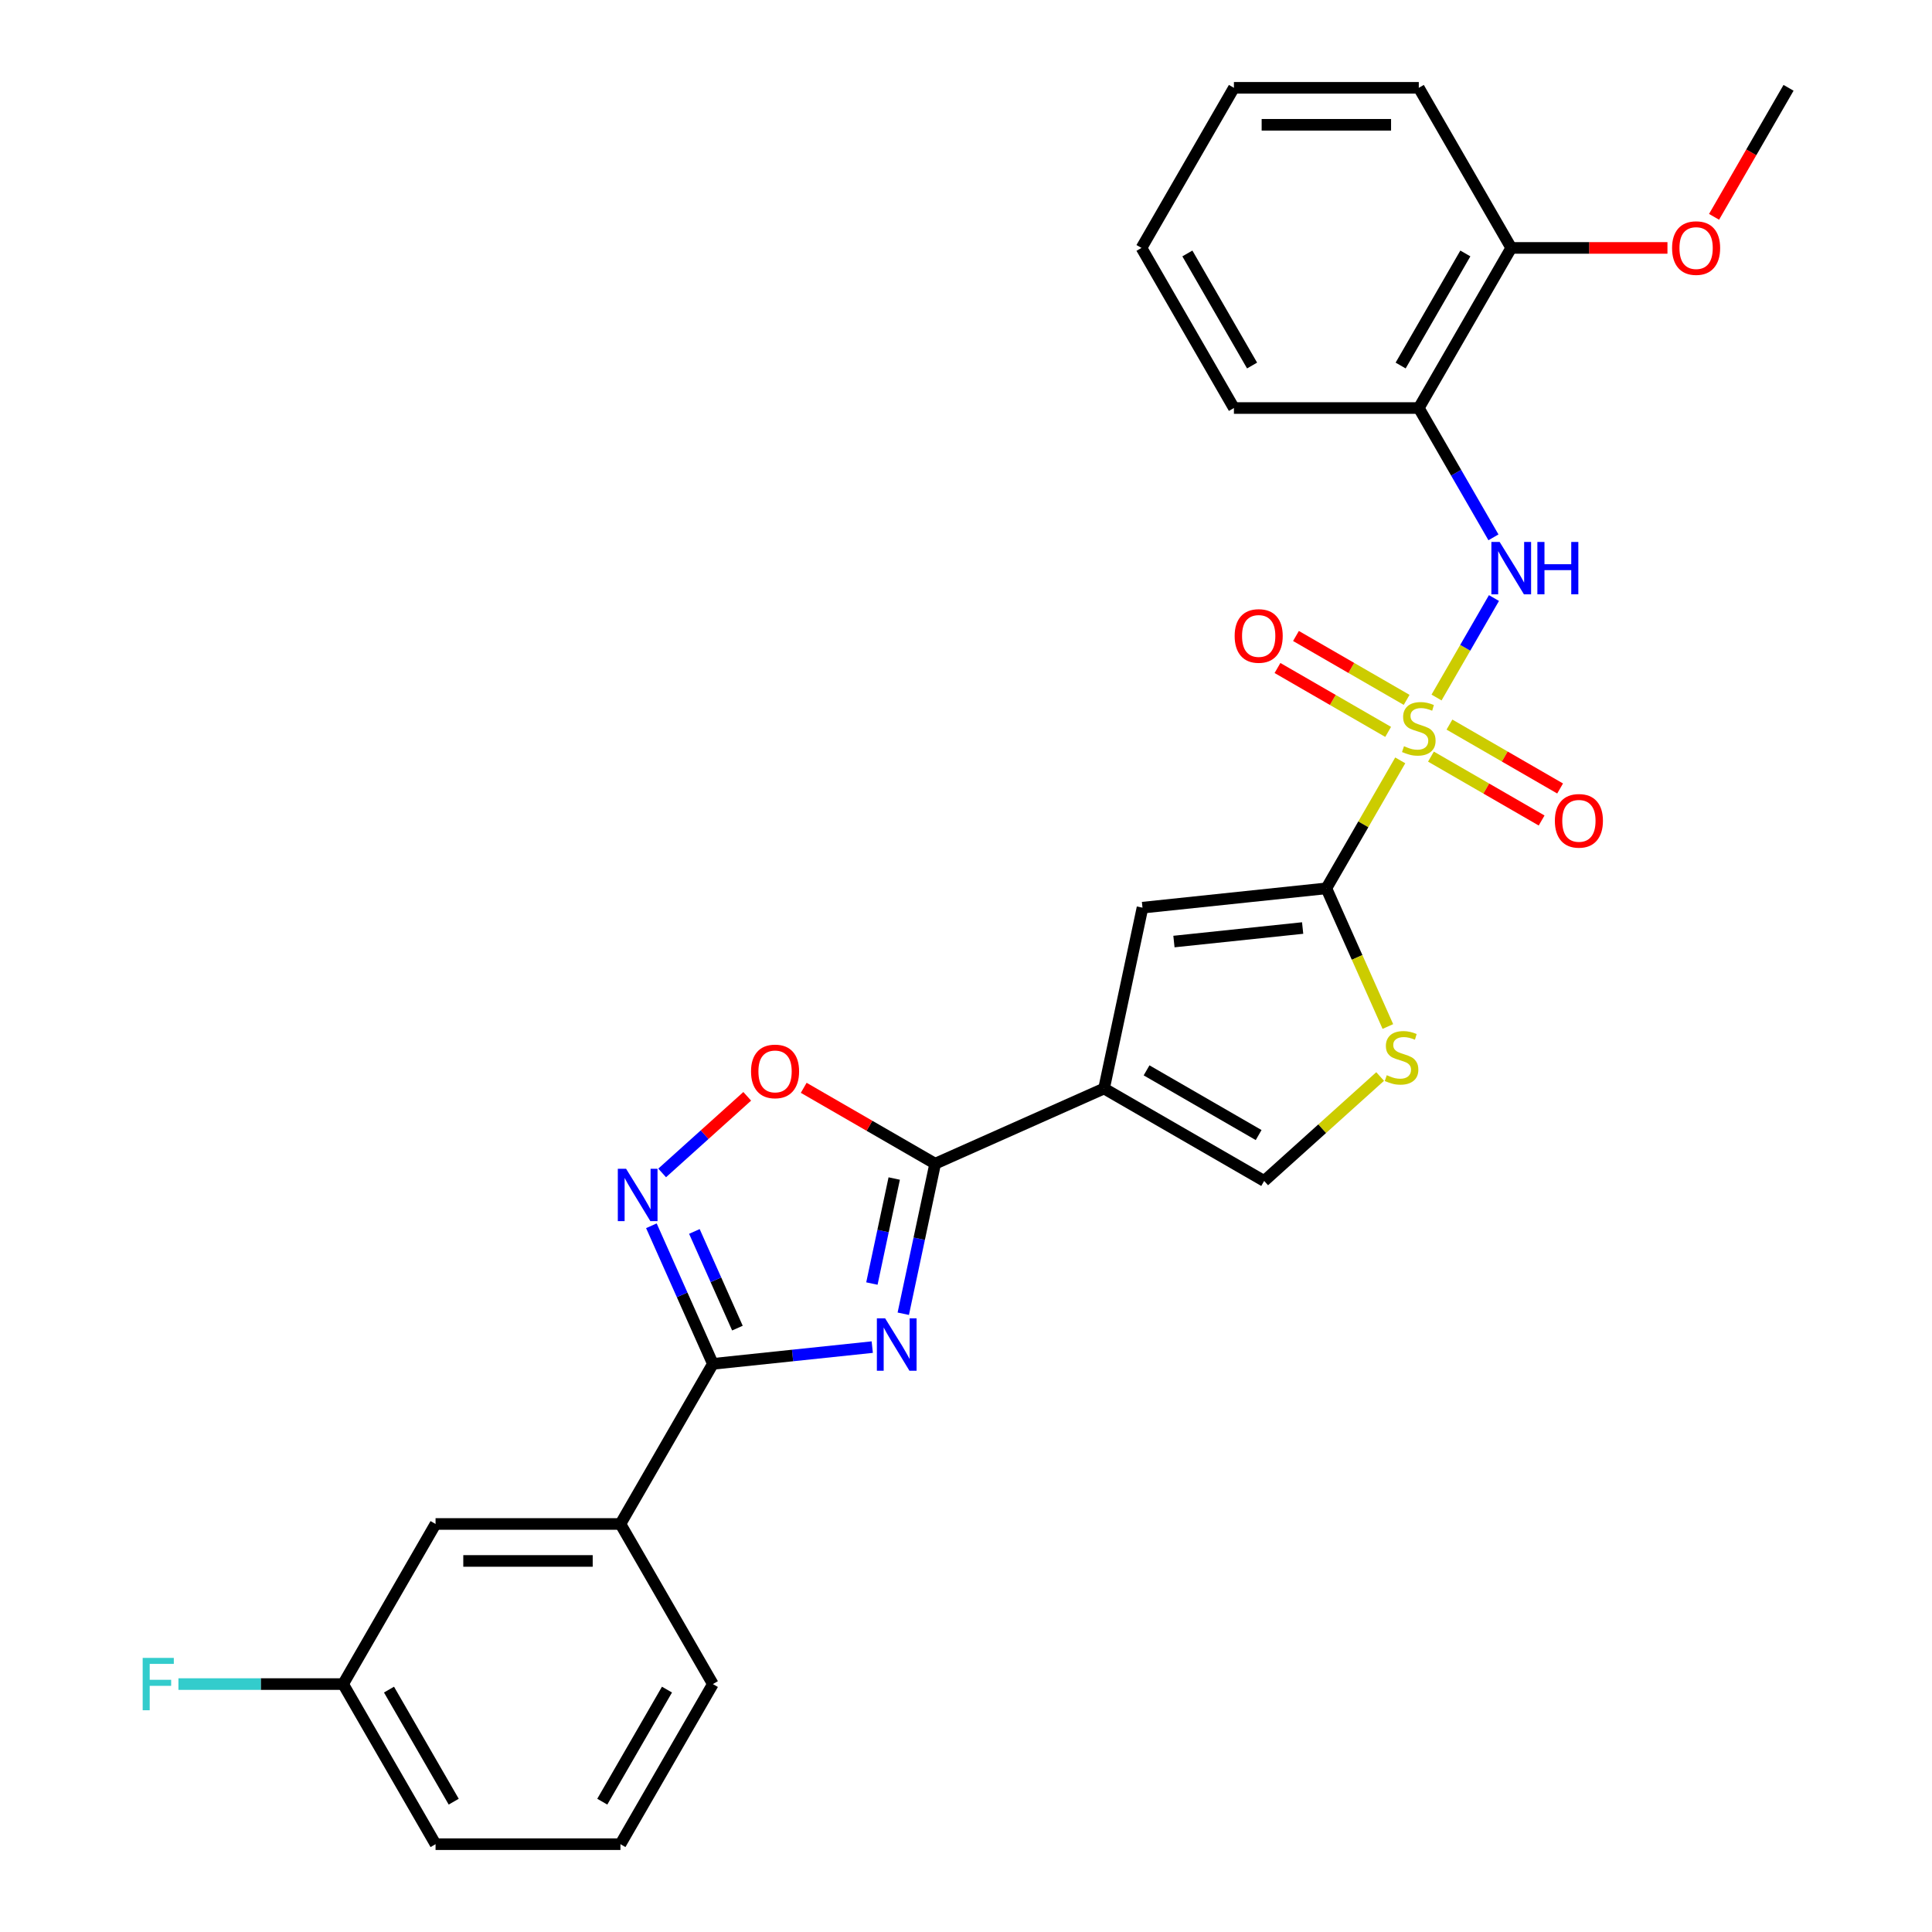 <?xml version='1.0' encoding='iso-8859-1'?>
<svg version='1.1' baseProfile='full'
              xmlns='http://www.w3.org/2000/svg'
                      xmlns:rdkit='http://www.rdkit.org/xml'
                      xmlns:xlink='http://www.w3.org/1999/xlink'
                  xml:space='preserve'
width='1000px' height='1000px' viewBox='0 0 1000 1000'>
<!-- END OF HEADER -->
<rect style='opacity:1.0;fill:#FFFFFF;stroke:none' width='1000' height='1000' x='0' y='0'> </rect>
<path class='bond-1' d='M 724.764,393.568 L 705.643,426.688' style='fill:none;fill-rule:evenodd;stroke:#CCCC00;stroke-width:6px;stroke-linecap:butt;stroke-linejoin:miter;stroke-opacity:1' />
<path class='bond-1' d='M 705.643,426.688 L 686.521,459.808' style='fill:none;fill-rule:evenodd;stroke:#000000;stroke-width:6px;stroke-linecap:butt;stroke-linejoin:miter;stroke-opacity:1' />
<path class='bond-7' d='M 743.548,361.034 L 758.41,335.292' style='fill:none;fill-rule:evenodd;stroke:#CCCC00;stroke-width:6px;stroke-linecap:butt;stroke-linejoin:miter;stroke-opacity:1' />
<path class='bond-7' d='M 758.41,335.292 L 773.273,309.55' style='fill:none;fill-rule:evenodd;stroke:#0000FF;stroke-width:6px;stroke-linecap:butt;stroke-linejoin:miter;stroke-opacity:1' />
<path class='bond-13' d='M 728.07,362.253 L 699.431,345.718' style='fill:none;fill-rule:evenodd;stroke:#CCCC00;stroke-width:6px;stroke-linecap:butt;stroke-linejoin:miter;stroke-opacity:1' />
<path class='bond-13' d='M 699.431,345.718 L 670.792,329.183' style='fill:none;fill-rule:evenodd;stroke:#FF0000;stroke-width:6px;stroke-linecap:butt;stroke-linejoin:miter;stroke-opacity:1' />
<path class='bond-13' d='M 718.501,378.827 L 689.862,362.292' style='fill:none;fill-rule:evenodd;stroke:#CCCC00;stroke-width:6px;stroke-linecap:butt;stroke-linejoin:miter;stroke-opacity:1' />
<path class='bond-13' d='M 689.862,362.292 L 661.223,345.758' style='fill:none;fill-rule:evenodd;stroke:#FF0000;stroke-width:6px;stroke-linecap:butt;stroke-linejoin:miter;stroke-opacity:1' />
<path class='bond-14' d='M 740.663,391.622 L 769.301,408.157' style='fill:none;fill-rule:evenodd;stroke:#CCCC00;stroke-width:6px;stroke-linecap:butt;stroke-linejoin:miter;stroke-opacity:1' />
<path class='bond-14' d='M 769.301,408.157 L 797.94,424.691' style='fill:none;fill-rule:evenodd;stroke:#FF0000;stroke-width:6px;stroke-linecap:butt;stroke-linejoin:miter;stroke-opacity:1' />
<path class='bond-14' d='M 750.232,375.048 L 778.871,391.582' style='fill:none;fill-rule:evenodd;stroke:#CCCC00;stroke-width:6px;stroke-linecap:butt;stroke-linejoin:miter;stroke-opacity:1' />
<path class='bond-14' d='M 778.871,391.582 L 807.509,408.117' style='fill:none;fill-rule:evenodd;stroke:#FF0000;stroke-width:6px;stroke-linecap:butt;stroke-linejoin:miter;stroke-opacity:1' />
<path class='bond-0' d='M 467.534,679.989 L 475.788,641.16' style='fill:none;fill-rule:evenodd;stroke:#0000FF;stroke-width:6px;stroke-linecap:butt;stroke-linejoin:miter;stroke-opacity:1' />
<path class='bond-0' d='M 475.788,641.16 L 484.041,602.331' style='fill:none;fill-rule:evenodd;stroke:#000000;stroke-width:6px;stroke-linecap:butt;stroke-linejoin:miter;stroke-opacity:1' />
<path class='bond-0' d='M 451.29,664.361 L 457.068,637.181' style='fill:none;fill-rule:evenodd;stroke:#0000FF;stroke-width:6px;stroke-linecap:butt;stroke-linejoin:miter;stroke-opacity:1' />
<path class='bond-0' d='M 457.068,637.181 L 462.845,610.001' style='fill:none;fill-rule:evenodd;stroke:#000000;stroke-width:6px;stroke-linecap:butt;stroke-linejoin:miter;stroke-opacity:1' />
<path class='bond-4' d='M 451.476,697.263 L 410.228,701.598' style='fill:none;fill-rule:evenodd;stroke:#0000FF;stroke-width:6px;stroke-linecap:butt;stroke-linejoin:miter;stroke-opacity:1' />
<path class='bond-4' d='M 410.228,701.598 L 368.979,705.933' style='fill:none;fill-rule:evenodd;stroke:#000000;stroke-width:6px;stroke-linecap:butt;stroke-linejoin:miter;stroke-opacity:1' />
<path class='bond-6' d='M 686.521,459.808 L 591.354,469.81' style='fill:none;fill-rule:evenodd;stroke:#000000;stroke-width:6px;stroke-linecap:butt;stroke-linejoin:miter;stroke-opacity:1' />
<path class='bond-6' d='M 674.246,480.342 L 607.63,487.343' style='fill:none;fill-rule:evenodd;stroke:#000000;stroke-width:6px;stroke-linecap:butt;stroke-linejoin:miter;stroke-opacity:1' />
<path class='bond-8' d='M 686.521,459.808 L 702.441,495.565' style='fill:none;fill-rule:evenodd;stroke:#000000;stroke-width:6px;stroke-linecap:butt;stroke-linejoin:miter;stroke-opacity:1' />
<path class='bond-8' d='M 702.441,495.565 L 718.361,531.322' style='fill:none;fill-rule:evenodd;stroke:#CCCC00;stroke-width:6px;stroke-linecap:butt;stroke-linejoin:miter;stroke-opacity:1' />
<path class='bond-2' d='M 571.459,563.41 L 591.354,469.81' style='fill:none;fill-rule:evenodd;stroke:#000000;stroke-width:6px;stroke-linecap:butt;stroke-linejoin:miter;stroke-opacity:1' />
<path class='bond-3' d='M 571.459,563.41 L 484.041,602.331' style='fill:none;fill-rule:evenodd;stroke:#000000;stroke-width:6px;stroke-linecap:butt;stroke-linejoin:miter;stroke-opacity:1' />
<path class='bond-28' d='M 571.459,563.41 L 654.33,611.256' style='fill:none;fill-rule:evenodd;stroke:#000000;stroke-width:6px;stroke-linecap:butt;stroke-linejoin:miter;stroke-opacity:1' />
<path class='bond-28' d='M 593.459,554.013 L 651.468,587.505' style='fill:none;fill-rule:evenodd;stroke:#000000;stroke-width:6px;stroke-linecap:butt;stroke-linejoin:miter;stroke-opacity:1' />
<path class='bond-9' d='M 484.041,602.331 L 450.022,582.69' style='fill:none;fill-rule:evenodd;stroke:#000000;stroke-width:6px;stroke-linecap:butt;stroke-linejoin:miter;stroke-opacity:1' />
<path class='bond-9' d='M 450.022,582.69 L 416.002,563.049' style='fill:none;fill-rule:evenodd;stroke:#FF0000;stroke-width:6px;stroke-linecap:butt;stroke-linejoin:miter;stroke-opacity:1' />
<path class='bond-12' d='M 368.979,705.933 L 321.134,788.804' style='fill:none;fill-rule:evenodd;stroke:#000000;stroke-width:6px;stroke-linecap:butt;stroke-linejoin:miter;stroke-opacity:1' />
<path class='bond-30' d='M 368.979,705.933 L 353.068,670.195' style='fill:none;fill-rule:evenodd;stroke:#000000;stroke-width:6px;stroke-linecap:butt;stroke-linejoin:miter;stroke-opacity:1' />
<path class='bond-30' d='M 353.068,670.195 L 337.156,634.458' style='fill:none;fill-rule:evenodd;stroke:#0000FF;stroke-width:6px;stroke-linecap:butt;stroke-linejoin:miter;stroke-opacity:1' />
<path class='bond-30' d='M 381.689,687.428 L 370.551,662.411' style='fill:none;fill-rule:evenodd;stroke:#000000;stroke-width:6px;stroke-linecap:butt;stroke-linejoin:miter;stroke-opacity:1' />
<path class='bond-30' d='M 370.551,662.411 L 359.413,637.395' style='fill:none;fill-rule:evenodd;stroke:#0000FF;stroke-width:6px;stroke-linecap:butt;stroke-linejoin:miter;stroke-opacity:1' />
<path class='bond-5' d='M 342.728,607.108 L 364.746,587.282' style='fill:none;fill-rule:evenodd;stroke:#0000FF;stroke-width:6px;stroke-linecap:butt;stroke-linejoin:miter;stroke-opacity:1' />
<path class='bond-5' d='M 364.746,587.282 L 386.764,567.457' style='fill:none;fill-rule:evenodd;stroke:#FF0000;stroke-width:6px;stroke-linecap:butt;stroke-linejoin:miter;stroke-opacity:1' />
<path class='bond-11' d='M 773.007,278.125 L 753.687,244.66' style='fill:none;fill-rule:evenodd;stroke:#0000FF;stroke-width:6px;stroke-linecap:butt;stroke-linejoin:miter;stroke-opacity:1' />
<path class='bond-11' d='M 753.687,244.66 L 734.366,211.196' style='fill:none;fill-rule:evenodd;stroke:#000000;stroke-width:6px;stroke-linecap:butt;stroke-linejoin:miter;stroke-opacity:1' />
<path class='bond-10' d='M 714.361,557.203 L 684.345,584.229' style='fill:none;fill-rule:evenodd;stroke:#CCCC00;stroke-width:6px;stroke-linecap:butt;stroke-linejoin:miter;stroke-opacity:1' />
<path class='bond-10' d='M 684.345,584.229 L 654.33,611.256' style='fill:none;fill-rule:evenodd;stroke:#000000;stroke-width:6px;stroke-linecap:butt;stroke-linejoin:miter;stroke-opacity:1' />
<path class='bond-15' d='M 734.366,211.196 L 782.212,128.325' style='fill:none;fill-rule:evenodd;stroke:#000000;stroke-width:6px;stroke-linecap:butt;stroke-linejoin:miter;stroke-opacity:1' />
<path class='bond-15' d='M 724.969,189.196 L 758.461,131.187' style='fill:none;fill-rule:evenodd;stroke:#000000;stroke-width:6px;stroke-linecap:butt;stroke-linejoin:miter;stroke-opacity:1' />
<path class='bond-20' d='M 734.366,211.196 L 638.675,211.196' style='fill:none;fill-rule:evenodd;stroke:#000000;stroke-width:6px;stroke-linecap:butt;stroke-linejoin:miter;stroke-opacity:1' />
<path class='bond-16' d='M 321.134,788.804 L 225.443,788.804' style='fill:none;fill-rule:evenodd;stroke:#000000;stroke-width:6px;stroke-linecap:butt;stroke-linejoin:miter;stroke-opacity:1' />
<path class='bond-16' d='M 306.78,807.942 L 239.797,807.942' style='fill:none;fill-rule:evenodd;stroke:#000000;stroke-width:6px;stroke-linecap:butt;stroke-linejoin:miter;stroke-opacity:1' />
<path class='bond-21' d='M 321.134,788.804 L 368.979,871.675' style='fill:none;fill-rule:evenodd;stroke:#000000;stroke-width:6px;stroke-linecap:butt;stroke-linejoin:miter;stroke-opacity:1' />
<path class='bond-19' d='M 782.212,128.325 L 822.641,128.325' style='fill:none;fill-rule:evenodd;stroke:#000000;stroke-width:6px;stroke-linecap:butt;stroke-linejoin:miter;stroke-opacity:1' />
<path class='bond-19' d='M 822.641,128.325 L 863.07,128.325' style='fill:none;fill-rule:evenodd;stroke:#FF0000;stroke-width:6px;stroke-linecap:butt;stroke-linejoin:miter;stroke-opacity:1' />
<path class='bond-23' d='M 782.212,128.325 L 734.366,45.455' style='fill:none;fill-rule:evenodd;stroke:#000000;stroke-width:6px;stroke-linecap:butt;stroke-linejoin:miter;stroke-opacity:1' />
<path class='bond-17' d='M 225.443,788.804 L 177.597,871.675' style='fill:none;fill-rule:evenodd;stroke:#000000;stroke-width:6px;stroke-linecap:butt;stroke-linejoin:miter;stroke-opacity:1' />
<path class='bond-18' d='M 177.597,871.675 L 134.977,871.675' style='fill:none;fill-rule:evenodd;stroke:#000000;stroke-width:6px;stroke-linecap:butt;stroke-linejoin:miter;stroke-opacity:1' />
<path class='bond-18' d='M 134.977,871.675 L 92.356,871.675' style='fill:none;fill-rule:evenodd;stroke:#33CCCC;stroke-width:6px;stroke-linecap:butt;stroke-linejoin:miter;stroke-opacity:1' />
<path class='bond-31' d='M 177.597,871.675 L 225.443,954.545' style='fill:none;fill-rule:evenodd;stroke:#000000;stroke-width:6px;stroke-linecap:butt;stroke-linejoin:miter;stroke-opacity:1' />
<path class='bond-31' d='M 201.348,874.536 L 234.84,932.546' style='fill:none;fill-rule:evenodd;stroke:#000000;stroke-width:6px;stroke-linecap:butt;stroke-linejoin:miter;stroke-opacity:1' />
<path class='bond-25' d='M 887.195,112.23 L 906.471,78.842' style='fill:none;fill-rule:evenodd;stroke:#FF0000;stroke-width:6px;stroke-linecap:butt;stroke-linejoin:miter;stroke-opacity:1' />
<path class='bond-25' d='M 906.471,78.842 L 925.748,45.455' style='fill:none;fill-rule:evenodd;stroke:#000000;stroke-width:6px;stroke-linecap:butt;stroke-linejoin:miter;stroke-opacity:1' />
<path class='bond-26' d='M 638.675,211.196 L 590.83,128.325' style='fill:none;fill-rule:evenodd;stroke:#000000;stroke-width:6px;stroke-linecap:butt;stroke-linejoin:miter;stroke-opacity:1' />
<path class='bond-26' d='M 648.073,189.196 L 614.581,131.187' style='fill:none;fill-rule:evenodd;stroke:#000000;stroke-width:6px;stroke-linecap:butt;stroke-linejoin:miter;stroke-opacity:1' />
<path class='bond-22' d='M 368.979,871.675 L 321.134,954.545' style='fill:none;fill-rule:evenodd;stroke:#000000;stroke-width:6px;stroke-linecap:butt;stroke-linejoin:miter;stroke-opacity:1' />
<path class='bond-22' d='M 345.228,874.536 L 311.736,932.546' style='fill:none;fill-rule:evenodd;stroke:#000000;stroke-width:6px;stroke-linecap:butt;stroke-linejoin:miter;stroke-opacity:1' />
<path class='bond-24' d='M 321.134,954.545 L 225.443,954.545' style='fill:none;fill-rule:evenodd;stroke:#000000;stroke-width:6px;stroke-linecap:butt;stroke-linejoin:miter;stroke-opacity:1' />
<path class='bond-29' d='M 734.366,45.455 L 638.675,45.455' style='fill:none;fill-rule:evenodd;stroke:#000000;stroke-width:6px;stroke-linecap:butt;stroke-linejoin:miter;stroke-opacity:1' />
<path class='bond-29' d='M 720.013,64.593 L 653.029,64.593' style='fill:none;fill-rule:evenodd;stroke:#000000;stroke-width:6px;stroke-linecap:butt;stroke-linejoin:miter;stroke-opacity:1' />
<path class='bond-27' d='M 590.83,128.325 L 638.675,45.455' style='fill:none;fill-rule:evenodd;stroke:#000000;stroke-width:6px;stroke-linecap:butt;stroke-linejoin:miter;stroke-opacity:1' />
<path  class='atom-0' d='M 726.711 386.238
Q 727.017 386.353, 728.28 386.889
Q 729.543 387.425, 730.921 387.77
Q 732.338 388.076, 733.716 388.076
Q 736.28 388.076, 737.773 386.851
Q 739.266 385.588, 739.266 383.406
Q 739.266 381.913, 738.5 380.995
Q 737.773 380.076, 736.625 379.578
Q 735.476 379.081, 733.562 378.507
Q 731.151 377.779, 729.697 377.09
Q 728.28 376.401, 727.247 374.947
Q 726.252 373.492, 726.252 371.043
Q 726.252 367.636, 728.548 365.531
Q 730.883 363.426, 735.476 363.426
Q 738.615 363.426, 742.175 364.919
L 741.294 367.866
Q 738.041 366.526, 735.591 366.526
Q 732.95 366.526, 731.496 367.636
Q 730.041 368.708, 730.079 370.583
Q 730.079 372.038, 730.807 372.918
Q 731.572 373.799, 732.644 374.296
Q 733.754 374.794, 735.591 375.368
Q 738.041 376.134, 739.495 376.899
Q 740.95 377.665, 741.983 379.234
Q 743.055 380.765, 743.055 383.406
Q 743.055 387.157, 740.529 389.186
Q 738.041 391.176, 733.869 391.176
Q 731.457 391.176, 729.62 390.64
Q 727.821 390.143, 725.678 389.262
L 726.711 386.238
' fill='#CCCC00'/>
<path  class='atom-1' d='M 458.156 682.381
L 467.036 696.735
Q 467.916 698.151, 469.332 700.715
Q 470.748 703.28, 470.825 703.433
L 470.825 682.381
L 474.423 682.381
L 474.423 709.481
L 470.71 709.481
L 461.179 693.787
Q 460.069 691.95, 458.883 689.845
Q 457.734 687.74, 457.39 687.089
L 457.39 709.481
L 453.869 709.481
L 453.869 682.381
L 458.156 682.381
' fill='#0000FF'/>
<path  class='atom-6' d='M 324.068 604.966
L 332.948 619.319
Q 333.828 620.735, 335.245 623.3
Q 336.661 625.864, 336.737 626.018
L 336.737 604.966
L 340.335 604.966
L 340.335 632.065
L 336.623 632.065
L 327.092 616.372
Q 325.982 614.535, 324.795 612.429
Q 323.647 610.324, 323.302 609.674
L 323.302 632.065
L 319.781 632.065
L 319.781 604.966
L 324.068 604.966
' fill='#0000FF'/>
<path  class='atom-8' d='M 776.221 280.517
L 785.102 294.87
Q 785.982 296.287, 787.398 298.851
Q 788.814 301.416, 788.891 301.569
L 788.891 280.517
L 792.489 280.517
L 792.489 307.616
L 788.776 307.616
L 779.245 291.923
Q 778.135 290.086, 776.949 287.981
Q 775.8 285.876, 775.456 285.225
L 775.456 307.616
L 771.934 307.616
L 771.934 280.517
L 776.221 280.517
' fill='#0000FF'/>
<path  class='atom-8' d='M 795.742 280.517
L 799.417 280.517
L 799.417 292.038
L 813.273 292.038
L 813.273 280.517
L 816.947 280.517
L 816.947 307.616
L 813.273 307.616
L 813.273 295.1
L 799.417 295.1
L 799.417 307.616
L 795.742 307.616
L 795.742 280.517
' fill='#0000FF'/>
<path  class='atom-9' d='M 717.787 556.527
Q 718.093 556.642, 719.356 557.178
Q 720.619 557.714, 721.997 558.058
Q 723.413 558.364, 724.791 558.364
Q 727.356 558.364, 728.848 557.14
Q 730.341 555.876, 730.341 553.695
Q 730.341 552.202, 729.576 551.283
Q 728.848 550.365, 727.7 549.867
Q 726.552 549.369, 724.638 548.795
Q 722.227 548.068, 720.772 547.379
Q 719.356 546.69, 718.322 545.236
Q 717.327 543.781, 717.327 541.331
Q 717.327 537.925, 719.624 535.82
Q 721.959 533.714, 726.552 533.714
Q 729.69 533.714, 733.25 535.207
L 732.37 538.154
Q 729.116 536.815, 726.667 536.815
Q 724.026 536.815, 722.571 537.925
Q 721.117 538.997, 721.155 540.872
Q 721.155 542.327, 721.882 543.207
Q 722.648 544.087, 723.719 544.585
Q 724.829 545.082, 726.667 545.657
Q 729.116 546.422, 730.571 547.188
Q 732.025 547.953, 733.059 549.523
Q 734.131 551.054, 734.131 553.695
Q 734.131 557.446, 731.604 559.474
Q 729.116 561.465, 724.944 561.465
Q 722.533 561.465, 720.696 560.929
Q 718.897 560.431, 716.753 559.551
L 717.787 556.527
' fill='#CCCC00'/>
<path  class='atom-10' d='M 388.731 554.562
Q 388.731 548.055, 391.946 544.419
Q 395.161 540.783, 401.17 540.783
Q 407.18 540.783, 410.395 544.419
Q 413.61 548.055, 413.61 554.562
Q 413.61 561.146, 410.357 564.897
Q 407.103 568.61, 401.17 568.61
Q 395.199 568.61, 391.946 564.897
Q 388.731 561.184, 388.731 554.562
M 401.17 565.548
Q 405.304 565.548, 407.524 562.792
Q 409.782 559.998, 409.782 554.562
Q 409.782 549.242, 407.524 546.563
Q 405.304 543.845, 401.17 543.845
Q 397.036 543.845, 394.778 546.524
Q 392.558 549.204, 392.558 554.562
Q 392.558 560.036, 394.778 562.792
Q 397.036 565.548, 401.17 565.548
' fill='#FF0000'/>
<path  class='atom-14' d='M 639.056 329.168
Q 639.056 322.661, 642.271 319.025
Q 645.486 315.389, 651.496 315.389
Q 657.505 315.389, 660.72 319.025
Q 663.935 322.661, 663.935 329.168
Q 663.935 335.752, 660.682 339.503
Q 657.428 343.216, 651.496 343.216
Q 645.524 343.216, 642.271 339.503
Q 639.056 335.79, 639.056 329.168
M 651.496 340.154
Q 655.629 340.154, 657.849 337.398
Q 660.108 334.604, 660.108 329.168
Q 660.108 323.848, 657.849 321.169
Q 655.629 318.451, 651.496 318.451
Q 647.362 318.451, 645.103 321.13
Q 642.883 323.81, 642.883 329.168
Q 642.883 334.642, 645.103 337.398
Q 647.362 340.154, 651.496 340.154
' fill='#FF0000'/>
<path  class='atom-15' d='M 804.797 424.859
Q 804.797 418.352, 808.012 414.716
Q 811.228 411.08, 817.237 411.08
Q 823.246 411.08, 826.462 414.716
Q 829.677 418.352, 829.677 424.859
Q 829.677 431.443, 826.423 435.194
Q 823.17 438.907, 817.237 438.907
Q 811.266 438.907, 808.012 435.194
Q 804.797 431.481, 804.797 424.859
M 817.237 435.845
Q 821.371 435.845, 823.591 433.089
Q 825.849 430.295, 825.849 424.859
Q 825.849 419.539, 823.591 416.86
Q 821.371 414.142, 817.237 414.142
Q 813.103 414.142, 810.845 416.821
Q 808.625 419.501, 808.625 424.859
Q 808.625 430.333, 810.845 433.089
Q 813.103 435.845, 817.237 435.845
' fill='#FF0000'/>
<path  class='atom-19' d='M 73.85 858.125
L 89.964 858.125
L 89.964 861.225
L 77.486 861.225
L 77.486 869.455
L 88.586 869.455
L 88.586 872.593
L 77.486 872.593
L 77.486 885.225
L 73.85 885.225
L 73.85 858.125
' fill='#33CCCC'/>
<path  class='atom-20' d='M 865.463 128.402
Q 865.463 121.895, 868.678 118.259
Q 871.893 114.622, 877.903 114.622
Q 883.912 114.622, 887.127 118.259
Q 890.342 121.895, 890.342 128.402
Q 890.342 134.985, 887.089 138.736
Q 883.835 142.449, 877.903 142.449
Q 871.931 142.449, 868.678 138.736
Q 865.463 135.024, 865.463 128.402
M 877.903 139.387
Q 882.036 139.387, 884.256 136.631
Q 886.515 133.837, 886.515 128.402
Q 886.515 123.081, 884.256 120.402
Q 882.036 117.684, 877.903 117.684
Q 873.769 117.684, 871.51 120.364
Q 869.29 123.043, 869.29 128.402
Q 869.29 133.875, 871.51 136.631
Q 873.769 139.387, 877.903 139.387
' fill='#FF0000'/>
</svg>
